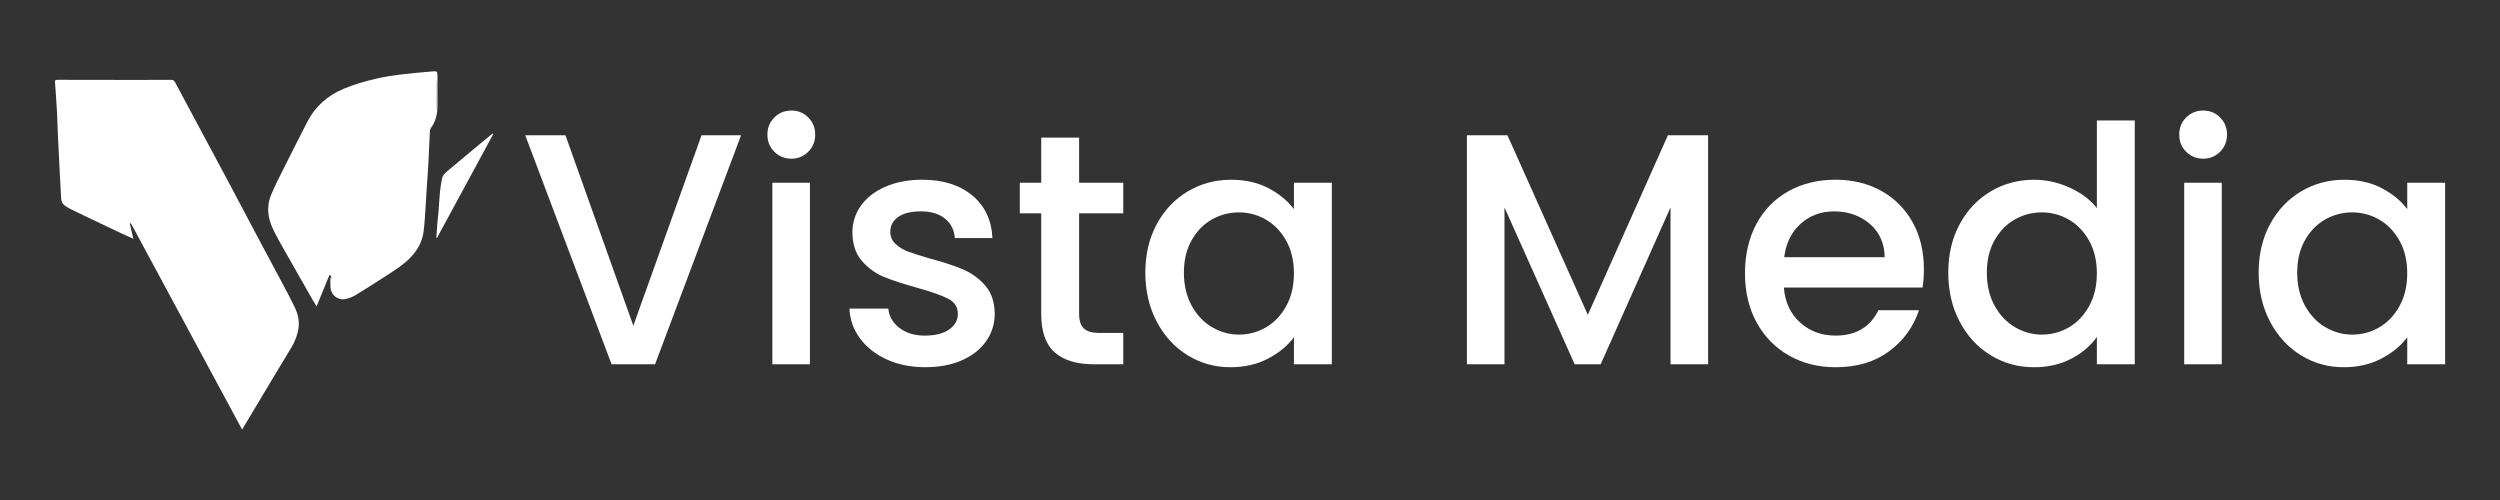 <?xml version="1.0" encoding="utf-8"?>
<!-- Generator: Adobe Illustrator 26.0.1, SVG Export Plug-In . SVG Version: 6.00 Build 0)  -->
<svg version="1.1" id="Layer_1" xmlns="http://www.w3.org/2000/svg" xmlns:xlink="http://www.w3.org/1999/xlink" x="0px" y="0px"
	 viewBox="0 0 2000 400" style="enable-background:new 0 0 2000 400;" xml:space="preserve">
<rect x="0" y="0" width="2000" height="400" fill="#333333" stroke="none"/>
<style type="text/css">
	.st0{fill:#FFFFFF;}
</style>
<g>
	<path class="st0" d="M103.83,178.95c0.93,3.89,1.86,7.78,2.9,12.14c-4.88-2.24-9.32-4.22-13.72-6.31
		c-11.67-5.54-23.33-11.11-34.98-16.71c-1.95-0.94-3.84-2.02-5.65-3.2c-2.09-1.36-3.3-3.39-3.45-5.89
		c-0.42-7.15-0.78-14.3-1.15-21.45c-0.52-10.15-1.05-20.31-1.52-30.47c-0.26-5.69-0.32-11.38-0.64-17.07
		c-0.45-8.1-1.01-16.2-1.64-24.28c-0.13-1.73,0.58-1.86,1.95-1.86c20.61,0.05,41.23,0.07,61.84,0.09c9.67,0.01,19.33,0.02,29-0.07
		c1.62-0.02,2.5,0.47,3.27,1.9c7.03,13.23,14.13,26.41,21.21,39.61c7.35,13.7,14.72,27.4,22.03,41.12
		c6.89,12.93,13.69,25.91,20.57,38.85c7.33,13.79,14.73,27.53,22.05,41.32c3.38,6.36,6.81,12.7,9.92,19.19
		c2.41,5.05,3.75,10.5,3.04,16.12c-0.7,5.59-2.71,10.85-5.59,15.7c-5.44,9.14-10.99,18.22-16.47,27.35
		c-6.33,10.55-12.63,21.11-18.95,31.67c-1.3,2.18-2.61,4.36-4.16,6.94c-29.78-55.23-59.38-110.14-88.98-165.05
		C104.43,178.71,104.13,178.83,103.83,178.95z"/>
	<path class="st0" d="M264.71,222.07c0.06,0.24,0.12,0.49,0.18,0.73c0.12-0.04,0.23-0.08,0.35-0.12c-0.29-0.85-0.57-1.71-0.86-2.56
		c-0.28-0.02-0.57-0.04-0.85-0.07c-3.38,8.23-6.75,16.46-10.29,25.1c-1.25-2.09-2.38-3.9-3.43-5.75
		c-7.67-13.45-15.37-26.89-22.97-40.38c-3.03-5.38-6.12-10.75-8.71-16.34c-4.04-8.72-4.97-17.9-1.22-26.89
		c3.38-8.08,7.48-15.87,11.4-23.71c5.81-11.64,11.67-23.26,17.66-34.81c6.36-12.27,16.1-20.82,28.85-26.2
		c8.41-3.55,17.13-6.05,25.96-8.09c6.43-1.49,12.99-2.53,19.54-3.34c8.6-1.07,17.24-1.75,25.88-2.53c3.37-0.3,3.75,0.15,3.76,3.52
		c0,8.26,0.04,16.52-0.01,24.77c-0.04,6.17-1.53,11.92-5.21,17c-0.42,0.59-0.78,1.37-0.81,2.07c-0.42,8.43-0.72,16.87-1.18,25.3
		c-0.42,7.72-1.01,15.43-1.51,23.15c-0.25,3.83-0.43,7.66-0.71,11.48c-0.53,7.19-0.76,14.43-1.77,21.55
		c-1.09,7.69-4.88,14.25-10.24,19.89c-5.3,5.57-11.69,9.69-18.07,13.82c-8.57,5.54-17.17,11.04-25.88,16.36
		c-2.34,1.43-5.03,2.49-7.71,3.12c-6.51,1.53-12.23-3.03-12.5-9.71c-0.1-2.43-0.02-4.86-0.02-7.29
		C264.46,222.1,264.59,222.09,264.71,222.07z M349.15,65.09c-0.08,0-0.17,0-0.25,0c0,7.63,0,15.25,0,22.88c0.08,0,0.17,0,0.25,0
		C349.15,80.34,349.15,72.71,349.15,65.09z"/>
	<path class="st0" d="M394.68,107.14c-15.04,27.76-30.09,55.52-45.13,83.28c-0.15-0.05-0.29-0.09-0.44-0.14
		c0.22-3.63,0.39-7.27,0.68-10.9c0.26-3.18,0.72-6.34,0.98-9.51c0.44-5.47,0.69-10.95,1.22-16.41c0.34-3.54,0.92-7.07,1.62-10.56
		c0.6-3,2.95-4.87,5.14-6.72c7.76-6.56,15.57-13.06,23.38-19.56c3.97-3.3,7.97-6.55,11.96-9.83
		C394.3,106.92,394.49,107.03,394.68,107.14z"/>
	<ellipse class="st0" cx="349.03" cy="76.53" rx="0.18" ry="16.18"/>
</g>
<g>
	<g>
		<path class="st0" d="M592.85,108.22l-68.8,183.19h-34.79L420.2,108.22h32.16l54.3,152.35l54.56-152.35H592.85z"/>
		<path class="st0" d="M619.47,121.4c-3.69-3.69-5.54-8.26-5.54-13.71c0-5.44,1.85-10.02,5.54-13.71c3.69-3.69,8.26-5.54,13.71-5.54
			c5.27,0,9.75,1.85,13.44,5.54c3.69,3.69,5.54,8.26,5.54,13.71c0,5.45-1.85,10.02-5.54,13.71c-3.69,3.69-8.17,5.54-13.44,5.54
			C627.73,126.93,623.16,125.09,619.47,121.4z M647.94,146.17v145.24h-30.05V146.17H647.94z"/>
		<path class="st0" d="M709.48,287.59c-9.05-4.13-16.21-9.75-21.48-16.87c-5.27-7.12-8.08-15.06-8.43-23.85h31.1
			c0.53,6.15,3.47,11.29,8.83,15.42c5.36,4.13,12.08,6.19,20.16,6.19c8.43,0,14.98-1.62,19.64-4.88c4.65-3.25,6.98-7.42,6.98-12.52
			c0-5.44-2.59-9.49-7.78-12.13c-5.19-2.64-13.4-5.54-24.65-8.7c-10.9-2.99-19.77-5.89-26.62-8.7c-6.85-2.81-12.78-7.12-17.79-12.92
			c-5.01-5.8-7.51-13.44-7.51-22.93c0-7.73,2.28-14.8,6.85-21.22c4.57-6.41,11.11-11.47,19.64-15.16
			c8.52-3.69,18.32-5.54,29.39-5.54c16.52,0,29.83,4.18,39.93,12.52c10.1,8.35,15.51,19.73,16.21,34.13h-30.05
			c-0.53-6.5-3.16-11.68-7.91-15.55c-4.74-3.86-11.16-5.8-19.24-5.8c-7.91,0-13.97,1.5-18.19,4.48c-4.22,2.99-6.33,6.94-6.33,11.86
			c0,3.87,1.4,7.12,4.22,9.75c2.81,2.64,6.24,4.7,10.28,6.19c4.04,1.5,10.02,3.39,17.92,5.67c10.54,2.81,19.2,5.67,25.96,8.57
			c6.76,2.9,12.61,7.16,17.53,12.78c4.92,5.63,7.47,13.09,7.64,22.4c0,8.26-2.29,15.64-6.85,22.14c-4.57,6.5-11.03,11.6-19.37,15.29
			c-8.35,3.69-18.15,5.54-29.39,5.54C728.77,293.78,718.53,291.72,709.48,287.59z"/>
		<path class="st0" d="M863.29,170.69v80.39c0,5.45,1.27,9.36,3.82,11.73c2.55,2.37,6.89,3.56,13.05,3.56h18.45v25.04h-23.72
			c-13.53,0-23.9-3.16-31.1-9.49c-7.21-6.33-10.81-16.61-10.81-30.84v-80.39h-17.13v-24.51h17.13v-36.11h30.31v36.11h35.32v24.51
			H863.29z"/>
		<path class="st0" d="M925.36,179.39c6.06-11.24,14.32-19.99,24.78-26.23c10.45-6.24,22.01-9.36,34.66-9.36
			c11.42,0,21.39,2.24,29.92,6.72c8.52,4.48,15.33,10.06,20.43,16.74v-21.09h30.31v145.24h-30.31V269.8
			c-5.1,6.85-12.04,12.57-20.82,17.13c-8.79,4.57-18.8,6.85-30.05,6.85c-12.48,0-23.9-3.2-34.27-9.62
			c-10.37-6.41-18.58-15.37-24.65-26.89c-6.06-11.51-9.09-24.56-9.09-39.14C916.27,203.55,919.3,190.63,925.36,179.39z
			 M1028.95,192.57c-4.13-7.38-9.53-13-16.21-16.87c-6.68-3.86-13.88-5.8-21.61-5.8c-7.73,0-14.94,1.89-21.61,5.67
			c-6.68,3.78-12.08,9.32-16.21,16.61c-4.13,7.29-6.19,15.95-6.19,25.96c0,10.02,2.06,18.81,6.19,26.36
			c4.13,7.56,9.58,13.31,16.34,17.26c6.76,3.95,13.92,5.93,21.48,5.93c7.73,0,14.93-1.93,21.61-5.8c6.68-3.86,12.08-9.53,16.21-17
			c4.13-7.47,6.19-16.21,6.19-26.23C1035.14,208.65,1033.08,199.95,1028.95,192.57z"/>
		<path class="st0" d="M1366.47,108.22v183.19h-30.05V165.94l-55.88,125.47h-20.82l-56.14-125.47v125.47h-30.05V108.22h32.42
			l64.32,143.66l64.05-143.66H1366.47z"/>
		<path class="st0" d="M1538.06,230h-110.97c0.88,11.6,5.18,20.91,12.92,27.94c7.73,7.03,17.22,10.54,28.47,10.54
			c16.17,0,27.59-6.76,34.27-20.3h32.42c-4.39,13.36-12.35,24.29-23.85,32.82c-11.51,8.53-25.79,12.78-42.83,12.78
			c-13.88,0-26.32-3.12-37.3-9.36c-10.98-6.24-19.6-15.02-25.83-26.36c-6.24-11.33-9.36-24.47-9.36-39.41
			c0-14.93,3.03-28.07,9.09-39.41c6.06-11.33,14.58-20.07,25.57-26.23c10.98-6.15,23.59-9.23,37.82-9.23
			c13.71,0,25.92,2.99,36.64,8.96c10.72,5.98,19.07,14.37,25.04,25.17c5.97,10.81,8.96,23.24,8.96,37.3
			C1539.12,220.68,1538.76,225.61,1538.06,230z M1507.75,205.75c-0.18-11.07-4.13-19.94-11.86-26.62
			c-7.73-6.68-17.31-10.02-28.73-10.02c-10.37,0-19.24,3.29-26.62,9.88c-7.38,6.59-11.77,15.51-13.18,26.75H1507.75z"/>
		<path class="st0" d="M1567.71,179.39c6.06-11.24,14.32-19.99,24.78-26.23c10.45-6.24,22.1-9.36,34.93-9.36
			c9.49,0,18.85,2.07,28.07,6.19c9.23,4.13,16.56,9.62,22.01,16.47V96.36h30.31v195.06h-30.31v-21.88
			c-4.92,7.03-11.73,12.83-20.43,17.4c-8.7,4.57-18.67,6.85-29.92,6.85c-12.65,0-24.21-3.2-34.66-9.62
			c-10.46-6.41-18.71-15.37-24.78-26.89c-6.06-11.51-9.09-24.56-9.09-39.14C1558.62,203.55,1561.65,190.63,1567.71,179.39z
			 M1671.3,192.57c-4.13-7.38-9.53-13-16.21-16.87c-6.68-3.86-13.88-5.8-21.61-5.8c-7.73,0-14.94,1.89-21.62,5.67
			c-6.68,3.78-12.08,9.32-16.21,16.61c-4.13,7.29-6.19,15.95-6.19,25.96c0,10.02,2.06,18.81,6.19,26.36
			c4.13,7.56,9.58,13.31,16.34,17.26c6.76,3.95,13.92,5.93,21.48,5.93c7.73,0,14.93-1.93,21.61-5.8c6.68-3.86,12.08-9.53,16.21-17
			c4.13-7.47,6.19-16.21,6.19-26.23C1677.5,208.65,1675.43,199.95,1671.3,192.57z"/>
		<path class="st0" d="M1748.93,121.4c-3.69-3.69-5.54-8.26-5.54-13.71c0-5.44,1.84-10.02,5.54-13.71
			c3.69-3.69,8.26-5.54,13.71-5.54c5.27,0,9.75,1.85,13.44,5.54c3.69,3.69,5.54,8.26,5.54,13.71c0,5.45-1.84,10.02-5.54,13.71
			c-3.69,3.69-8.17,5.54-13.44,5.54C1757.19,126.93,1752.62,125.09,1748.93,121.4z M1777.4,146.17v145.24h-30.05V146.17H1777.4z"/>
		<path class="st0" d="M1816.01,179.39c6.06-11.24,14.32-19.99,24.78-26.23c10.45-6.24,22.01-9.36,34.66-9.36
			c11.42,0,21.39,2.24,29.92,6.72c8.52,4.48,15.33,10.06,20.43,16.74v-21.09h30.31v145.24h-30.31V269.8
			c-5.1,6.85-12.04,12.57-20.82,17.13c-8.79,4.57-18.81,6.85-30.05,6.85c-12.48,0-23.9-3.2-34.27-9.62
			c-10.37-6.41-18.58-15.37-24.64-26.89c-6.06-11.51-9.09-24.56-9.09-39.14C1806.92,203.55,1809.95,190.63,1816.01,179.39z
			 M1919.6,192.57c-4.13-7.38-9.53-13-16.21-16.87c-6.68-3.86-13.88-5.8-21.61-5.8c-7.73,0-14.94,1.89-21.62,5.67
			c-6.68,3.78-12.08,9.32-16.21,16.61c-4.13,7.29-6.19,15.95-6.19,25.96c0,10.02,2.06,18.81,6.19,26.36
			c4.13,7.56,9.58,13.31,16.34,17.26c6.76,3.95,13.92,5.93,21.48,5.93c7.73,0,14.93-1.93,21.61-5.8c6.68-3.86,12.08-9.53,16.21-17
			c4.13-7.47,6.19-16.21,6.19-26.23C1925.79,208.65,1923.73,199.95,1919.6,192.57z"/>
	</g>
</g>
</svg>
